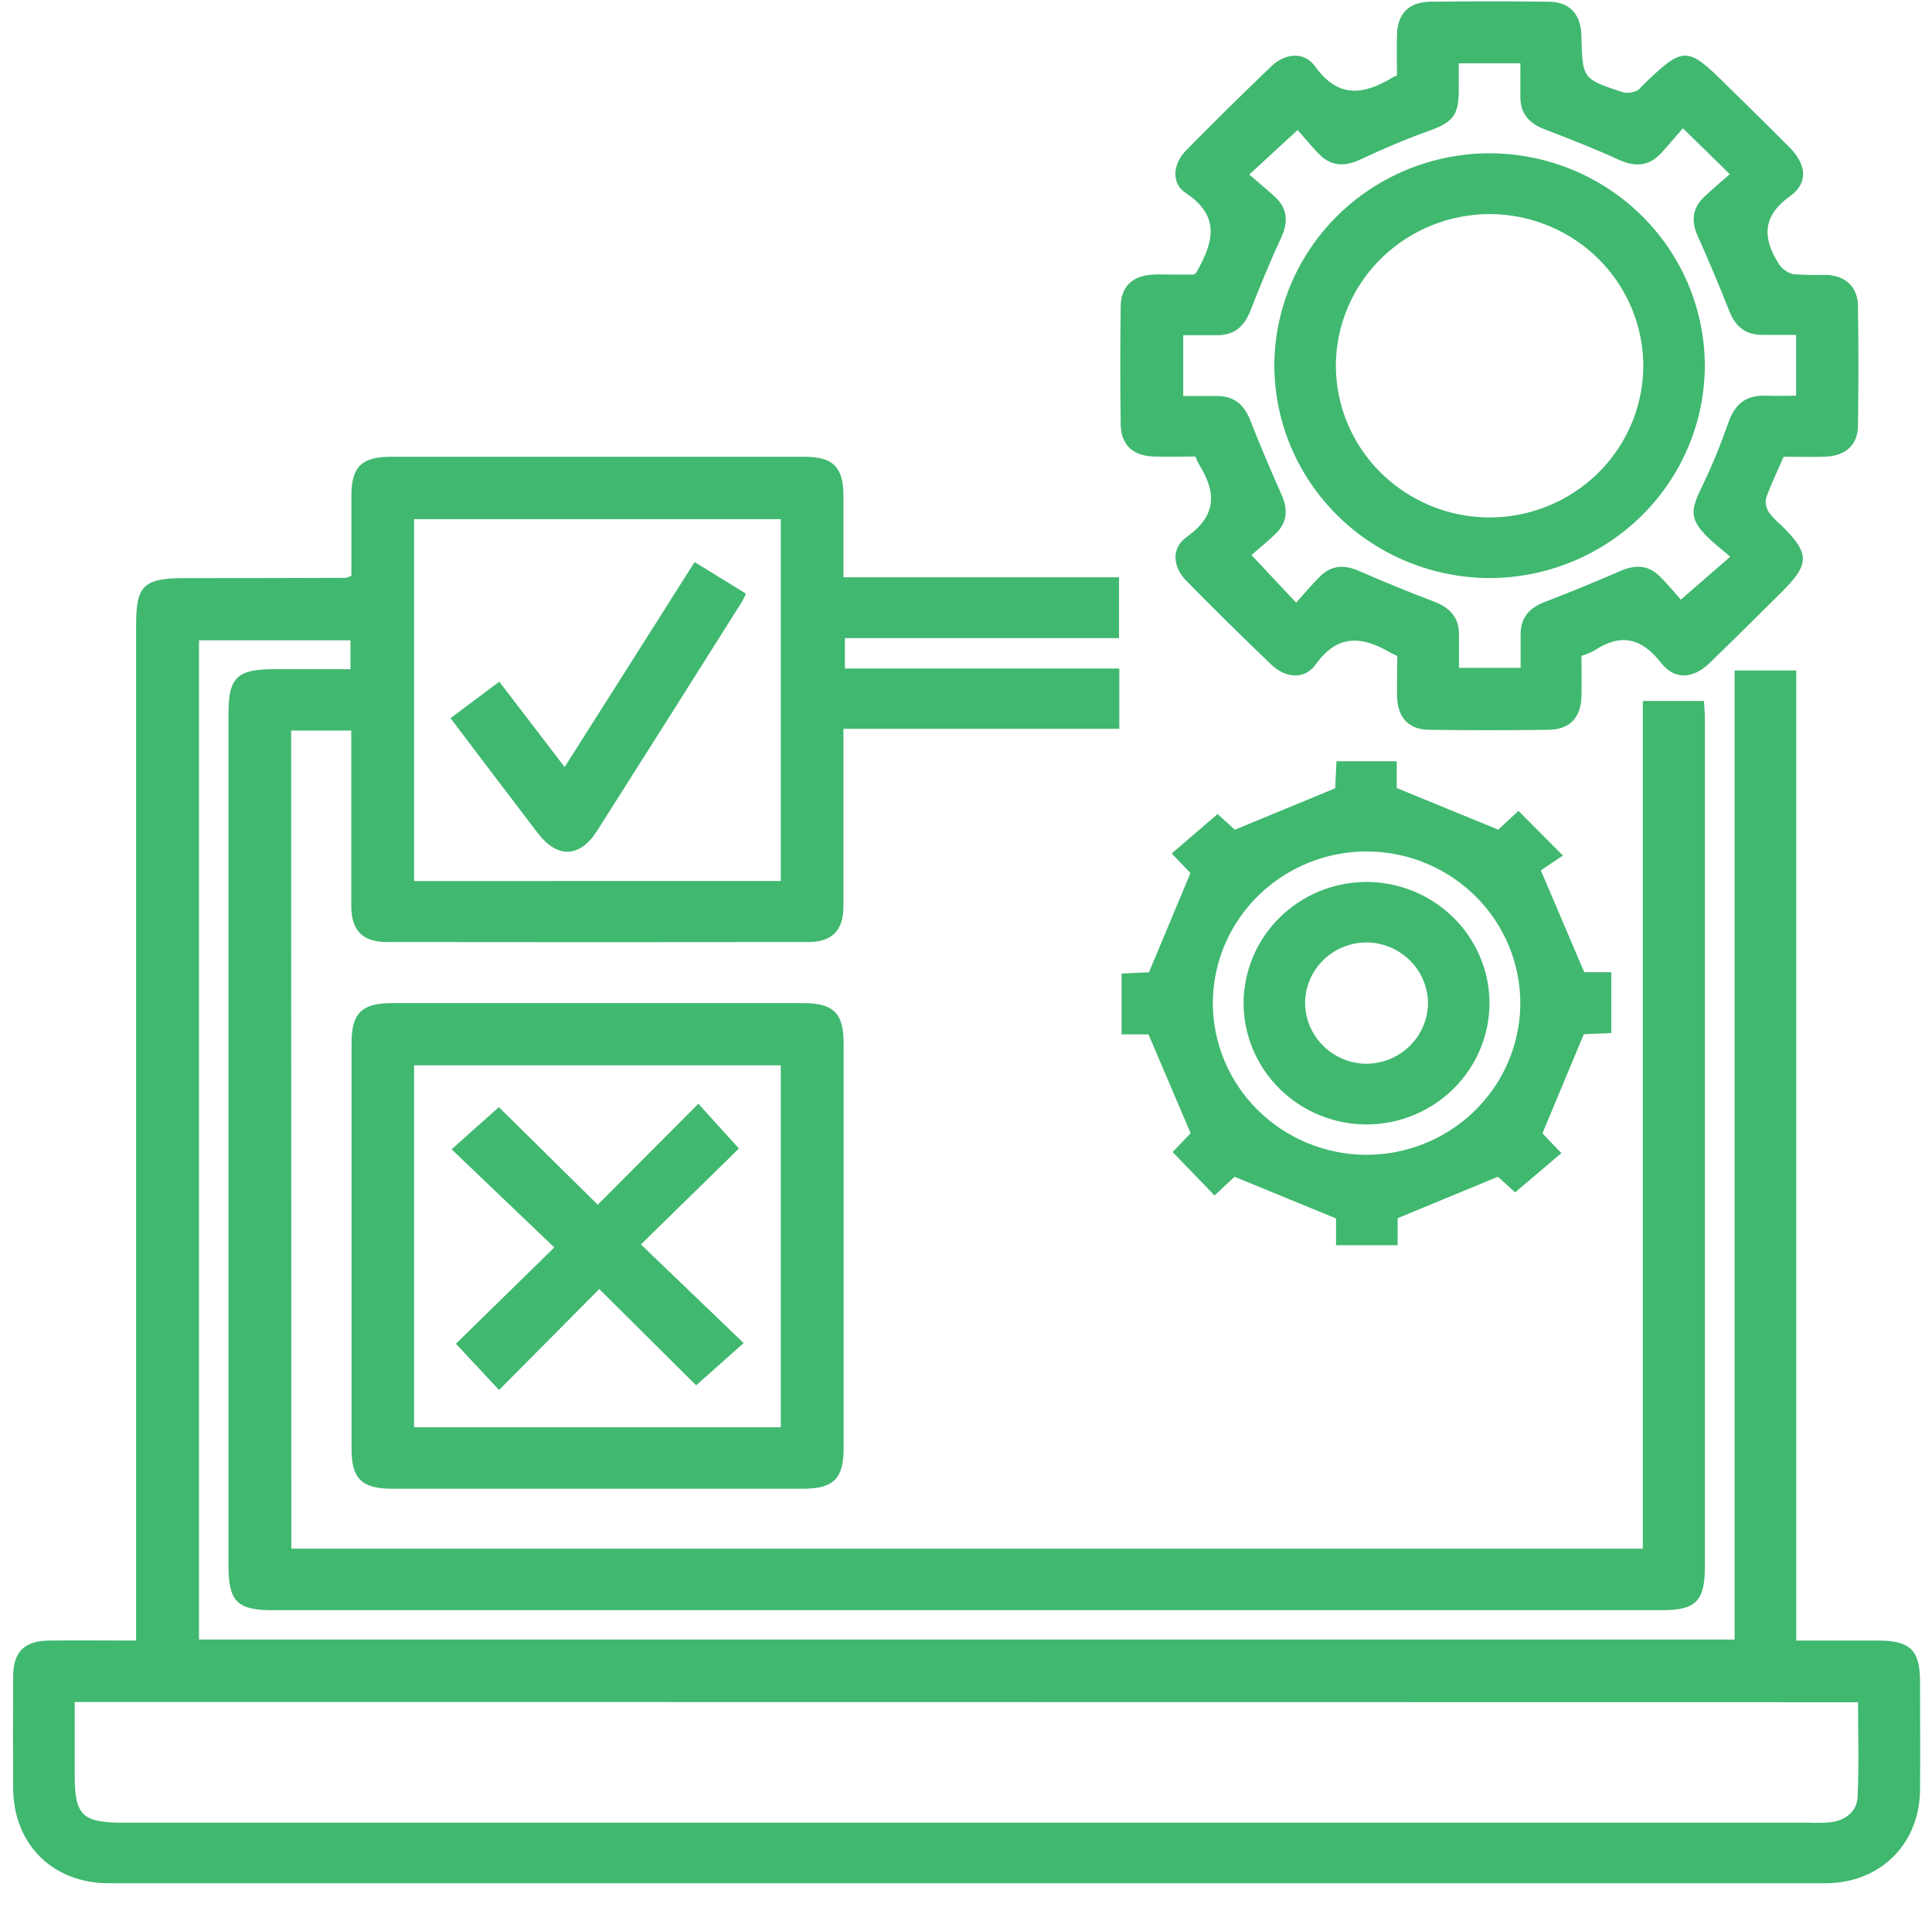 <svg xmlns="http://www.w3.org/2000/svg" width="78" height="77" viewBox="0 0 78 77" fill="none"><path d="M11.763 62.531H66.325V28.304H68.794C68.807 28.546 68.83 28.791 68.83 29.037C68.83 40.45 68.83 51.863 68.83 63.276C68.83 64.644 68.46 65.017 67.1 65.017H10.992C9.582 65.017 9.225 64.659 9.225 63.239V28.77C9.225 27.371 9.584 27.023 11.021 27.021H14.15V25.855H8.035V66.202H70.03V27.074H72.518V66.243H75.792C77.125 66.243 77.515 66.619 77.517 67.908C77.517 69.365 77.528 70.82 77.517 72.275C77.496 74.464 75.91 76.042 73.688 76.042C50.586 76.042 27.485 76.042 4.386 76.042C2.122 76.042 0.548 74.462 0.532 72.22C0.522 70.711 0.522 69.204 0.532 67.7C0.532 66.693 0.984 66.251 1.998 66.243C3.13 66.23 4.264 66.243 5.495 66.243V25.243C5.495 23.637 5.796 23.346 7.453 23.344C9.626 23.344 11.798 23.34 13.969 23.332C14.045 23.311 14.118 23.282 14.187 23.246C14.187 22.188 14.187 21.097 14.187 20.009C14.187 18.857 14.602 18.443 15.78 18.443C21.343 18.443 26.905 18.443 32.464 18.443C33.632 18.443 34.048 18.853 34.052 20.015C34.052 21.085 34.052 22.157 34.052 23.311H45.178V25.767H34.111V26.994H45.189V29.427H34.052V30.324C34.052 32.417 34.052 34.512 34.052 36.605C34.052 37.565 33.592 38.038 32.634 38.038C26.967 38.046 21.3 38.046 15.632 38.038C14.631 38.038 14.181 37.575 14.181 36.56C14.181 34.467 14.181 32.374 14.181 30.281V29.499H11.753L11.763 62.531ZM3.016 68.723V71.683C3.016 73.296 3.32 73.597 4.958 73.597H73.066C73.35 73.611 73.634 73.605 73.918 73.58C74.521 73.496 74.969 73.14 74.996 72.557C75.054 71.293 75.015 70.024 75.015 68.733L3.016 68.723ZM31.523 35.574V20.962H16.717V35.576L31.523 35.574Z" fill="#40B870"></path><path d="M56.412 26.487C56.298 26.432 56.226 26.403 56.159 26.366C55.015 25.691 54.016 25.57 53.114 26.835C52.676 27.449 51.897 27.383 51.339 26.849C50.169 25.731 49.017 24.594 47.882 23.438C47.343 22.888 47.283 22.123 47.905 21.685C49.133 20.821 49.114 19.872 48.403 18.746C48.349 18.645 48.301 18.54 48.26 18.433C47.698 18.433 47.13 18.45 46.564 18.433C45.734 18.405 45.258 17.954 45.245 17.142C45.224 15.558 45.224 13.975 45.245 12.393C45.245 11.574 45.724 11.128 46.549 11.087C46.833 11.073 47.117 11.087 47.403 11.087H48.206C48.24 11.06 48.273 11.03 48.303 10.997C48.965 9.823 49.317 8.747 47.864 7.787C47.279 7.402 47.356 6.621 47.864 6.095C48.999 4.941 50.151 3.803 51.32 2.682C51.88 2.141 52.657 2.068 53.095 2.682C54.024 3.979 55.046 3.834 56.205 3.14C56.249 3.113 56.296 3.093 56.4 3.044C56.4 2.512 56.386 1.953 56.4 1.395C56.427 0.537 56.885 0.079 57.762 0.069C59.34 0.052 60.918 0.05 62.496 0.069C63.362 0.069 63.808 0.547 63.846 1.411C63.846 1.438 63.846 1.462 63.846 1.489C63.889 3.187 63.887 3.193 65.564 3.739C65.746 3.762 65.93 3.733 66.095 3.656C66.182 3.627 66.245 3.518 66.317 3.451C67.976 1.845 68.098 1.845 69.722 3.451C70.563 4.282 71.411 5.104 72.243 5.945C72.927 6.635 73.022 7.378 72.272 7.92C71.121 8.738 71.167 9.635 71.82 10.664C71.957 10.871 72.171 11.017 72.415 11.073C72.853 11.104 73.293 11.112 73.731 11.098C74.515 11.134 74.998 11.581 75.011 12.348C75.036 13.956 75.036 15.565 75.011 17.173C75.011 17.975 74.507 18.415 73.669 18.441C73.128 18.46 72.585 18.441 72.011 18.441C71.764 19.008 71.501 19.557 71.297 20.125C71.264 20.325 71.309 20.53 71.422 20.698C71.561 20.883 71.722 21.05 71.903 21.196C73.087 22.364 73.083 22.771 71.876 23.96C70.924 24.899 69.981 25.847 69.019 26.774C68.361 27.406 67.615 27.471 67.07 26.774C66.269 25.75 65.436 25.56 64.362 26.27C64.197 26.357 64.025 26.429 63.848 26.485C63.848 27.04 63.86 27.574 63.848 28.11C63.825 28.979 63.377 29.456 62.519 29.468C60.914 29.489 59.31 29.489 57.706 29.468C56.877 29.468 56.441 28.981 56.404 28.161C56.392 27.881 56.404 27.598 56.404 27.318L56.412 26.487ZM67.943 5.18C67.623 5.542 67.347 5.88 67.047 6.203C66.555 6.717 66.01 6.747 65.359 6.451C64.38 6.005 63.375 5.612 62.367 5.223C61.745 4.986 61.38 4.595 61.382 3.917V2.557H58.894C58.894 2.966 58.894 3.316 58.894 3.672C58.894 4.664 58.629 4.949 57.7 5.28C56.771 5.612 55.834 6.013 54.93 6.436C54.287 6.739 53.736 6.725 53.24 6.209C52.925 5.882 52.637 5.53 52.388 5.25L50.435 7.048C50.806 7.369 51.144 7.646 51.471 7.944C51.99 8.431 52.017 8.968 51.718 9.612C51.266 10.578 50.868 11.57 50.474 12.565C50.232 13.179 49.833 13.535 49.147 13.535H47.77V15.99C48.262 15.99 48.699 15.99 49.135 15.99C49.821 15.99 50.223 16.336 50.468 16.952C50.87 17.975 51.297 18.977 51.739 19.974C52 20.555 51.977 21.069 51.532 21.521C51.191 21.857 50.814 22.157 50.524 22.411L52.328 24.334C52.674 23.952 52.971 23.596 53.298 23.27C53.754 22.82 54.27 22.792 54.861 23.052C55.869 23.494 56.893 23.909 57.924 24.304C58.546 24.545 58.903 24.94 58.903 25.615V26.968H61.391C61.391 26.483 61.391 26.051 61.391 25.619C61.391 24.942 61.741 24.545 62.365 24.306C63.402 23.909 64.42 23.487 65.427 23.052C66.016 22.794 66.537 22.814 66.993 23.256C67.335 23.592 67.64 23.966 67.86 24.212L69.856 22.477C69.514 22.184 69.205 21.951 68.934 21.681C68.251 21.005 68.241 20.631 68.654 19.773C69.078 18.904 69.45 18.01 69.767 17.097C70.026 16.334 70.472 15.943 71.293 15.978C71.698 15.994 72.104 15.978 72.514 15.978V13.522H71.15C70.466 13.522 70.059 13.181 69.817 12.563C69.415 11.54 68.988 10.537 68.546 9.54C68.268 8.927 68.32 8.403 68.813 7.94C69.145 7.629 69.496 7.326 69.838 7.034L67.943 5.18Z" fill="#40B870"></path><path d="M24.204 40.504C26.948 40.504 29.69 40.504 32.431 40.504C33.648 40.504 34.059 40.913 34.059 42.112C34.059 47.575 34.059 53.039 34.059 58.504C34.059 59.705 33.644 60.112 32.429 60.112H15.821C14.604 60.112 14.193 59.703 14.193 58.502C14.193 53.038 14.193 47.575 14.193 42.11C14.193 40.907 14.608 40.506 15.823 40.504C18.617 40.501 21.41 40.501 24.204 40.504ZM31.523 57.63V43.016H16.717V57.63H31.523Z" fill="#40B870"></path><path d="M53.91 31.828C53.91 31.572 53.939 31.173 53.957 30.739H56.389V31.819L60.489 33.501L61.303 32.742L63.097 34.545L62.209 35.145L63.959 39.255H65.054V41.711L63.943 41.76L62.272 45.762L63.037 46.562L61.171 48.146L60.474 47.516L56.427 49.188V50.28H53.939V49.198L49.842 47.516L49.035 48.271L47.341 46.517L48.069 45.758C47.505 44.432 46.96 43.155 46.367 41.766H45.282V39.31L46.387 39.259C46.949 37.919 47.484 36.636 48.063 35.253L47.304 34.461C47.909 33.941 48.502 33.438 49.155 32.871L49.854 33.503L53.91 31.828ZM48.965 40.473C48.96 42.1 49.609 43.662 50.771 44.817C51.933 45.971 53.511 46.623 55.16 46.63C56.795 46.63 58.365 45.995 59.529 44.861C60.693 43.727 61.358 42.187 61.38 40.573C61.395 38.946 60.755 37.38 59.601 36.219C58.447 35.058 56.873 34.396 55.224 34.379C53.575 34.369 51.99 35.005 50.816 36.148C49.643 37.29 48.977 38.846 48.965 40.473Z" fill="#40B870"></path><path d="M22.796 30.972L25.456 26.778C26.304 25.441 27.152 24.105 28.043 22.695L30.117 23.972C30.042 24.12 29.997 24.232 29.934 24.332C27.999 27.402 26.058 30.471 24.11 33.54C23.411 34.641 22.505 34.674 21.713 33.641C20.546 32.118 19.391 30.588 18.189 28.998L20.158 27.526L22.796 30.972Z" fill="#40B870"></path><path d="M68.828 14.734C68.831 17.007 67.922 19.189 66.3 20.802C64.677 22.416 62.472 23.329 60.169 23.342C57.867 23.342 55.657 22.444 54.024 20.842C52.39 19.241 51.464 17.067 51.448 14.795C51.445 12.522 52.354 10.34 53.978 8.727C55.601 7.114 57.805 6.201 60.109 6.189C62.412 6.186 64.622 7.083 66.256 8.685C67.89 10.286 68.814 12.461 68.828 14.734ZM53.932 14.734C53.926 16.361 54.575 17.924 55.736 19.079C56.897 20.234 58.475 20.887 60.123 20.895C61.758 20.895 63.328 20.26 64.492 19.127C65.656 17.993 66.321 16.453 66.344 14.84C66.359 13.214 65.72 11.648 64.567 10.486C63.413 9.324 61.84 8.662 60.192 8.644C58.545 8.634 56.961 9.269 55.787 10.409C54.614 11.55 53.946 13.104 53.932 14.73V14.734Z" fill="#40B870"></path><path d="M24.133 48.645L28.195 44.569L29.833 46.376L25.875 50.248L30.022 54.23L28.106 55.938L24.194 52.05L20.148 56.126L18.407 54.258L22.379 50.37L18.232 46.407L20.14 44.704L24.133 48.645Z" fill="#40B870"></path><path d="M60.136 40.483C60.138 41.785 59.617 43.035 58.686 43.958C57.755 44.881 56.491 45.401 55.172 45.404C53.854 45.402 52.591 44.883 51.66 43.962C50.729 43.042 50.206 41.794 50.206 40.493C50.214 39.205 50.734 37.971 51.655 37.057C52.577 36.144 53.825 35.625 55.13 35.611C56.448 35.603 57.716 36.112 58.654 37.026C59.592 37.939 60.125 39.182 60.136 40.483ZM55.188 38.054C54.535 38.051 53.906 38.303 53.438 38.754C52.971 39.205 52.702 39.82 52.69 40.465C52.685 41.109 52.936 41.73 53.388 42.195C53.841 42.66 54.459 42.932 55.112 42.953C55.442 42.958 55.77 42.898 56.078 42.777C56.385 42.656 56.664 42.476 56.9 42.248C57.136 42.019 57.325 41.747 57.453 41.447C57.582 41.146 57.65 40.824 57.652 40.498C57.645 39.854 57.383 39.238 56.923 38.782C56.463 38.325 55.841 38.064 55.188 38.054Z" fill="#40B870"></path></svg>